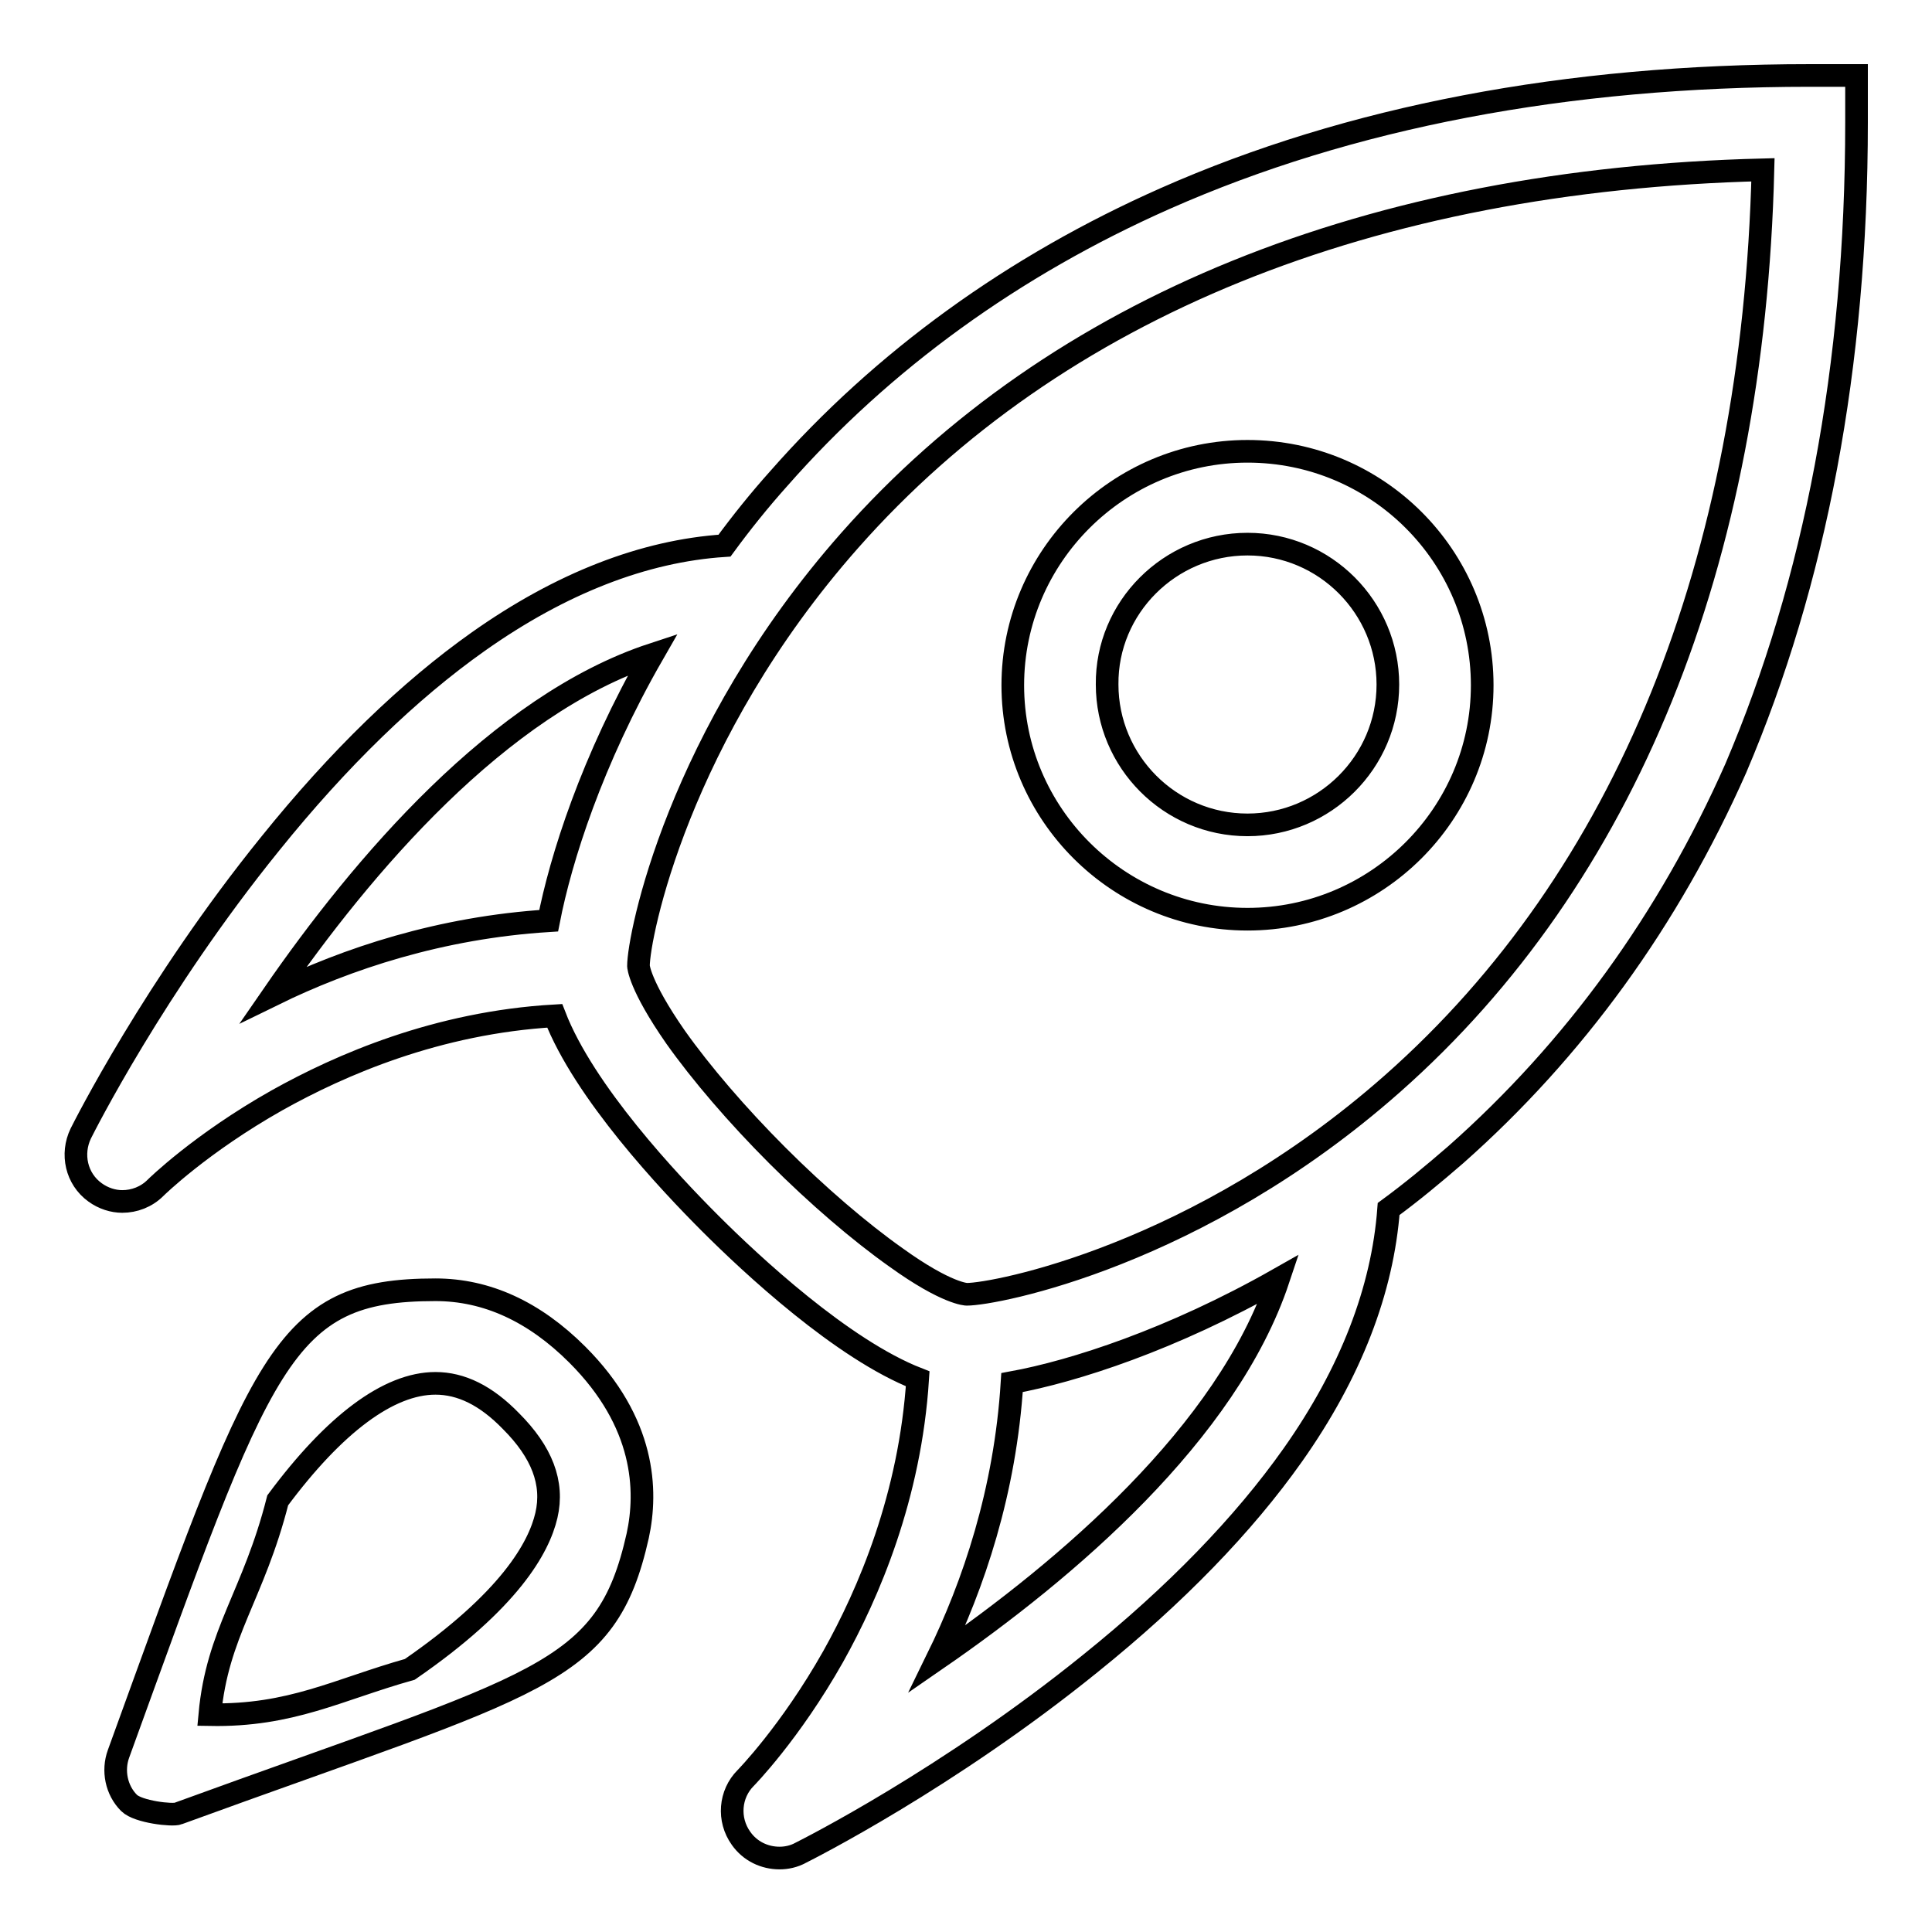 <?xml version="1.0" encoding="utf-8"?>
<!-- Svg Vector Icons : http://www.onlinewebfonts.com/icon -->
<!DOCTYPE svg PUBLIC "-//W3C//DTD SVG 1.1//EN" "http://www.w3.org/Graphics/SVG/1.1/DTD/svg11.dtd">
<svg version="1.1" xmlns="http://www.w3.org/2000/svg" xmlns:xlink="http://www.w3.org/1999/xlink" x="0px" y="0px" viewBox="0 0 256 256" enable-background="new 0 0 256 256" xml:space="preserve">
<g><g><path stroke-width="3" fill-opacity="0" stroke="#000000"  d="M239.8,10c-32.2,0-61,5.5-85.4,16.3c-20.1,8.9-37.4,21.4-51.2,37.1c-2.6,2.9-5,5.9-7.2,8.9c-10.7,0.7-21.7,5-32.6,12.7c-9.2,6.5-18.5,15.5-27.6,26.8c-15.3,18.9-24.7,37.6-25.1,38.4c-1.3,2.7-0.6,6,1.9,7.8c1.1,0.8,2.4,1.2,3.6,1.2c1.6,0,3.2-0.6,4.4-1.8c0.1-0.1,6-5.9,16.1-11.6c8.4-4.7,21.2-10.3,36.8-11.2c3.9,10.1,15.2,22.1,20.6,27.5c5.4,5.4,17.5,16.7,27.5,20.6c-1,15.6-6.5,28.4-11.2,36.8c-5.7,10.1-11.6,16.1-11.6,16.1c-2.1,2.1-2.4,5.5-0.6,8c1.2,1.7,3.1,2.6,5.1,2.6c0.9,0,1.9-0.2,2.8-0.7c0.8-0.4,19.5-9.8,38.4-25.1c11.3-9.1,20.3-18.4,26.8-27.6c7.7-10.9,11.9-21.9,12.7-32.6c3-2.2,5.9-4.6,8.9-7.2c15.7-13.9,28.2-31.1,37.1-51.2C240.5,77.2,246,48.5,246,16.2V10H239.8z M36.2,131.8C48,114.7,66.1,93.4,86.5,86.7c-8.1,14.1-12.2,27.1-13.8,35.3C58.4,122.9,46,127,36.2,131.8z M124.2,219.8c4.8-9.8,9-22.2,9.9-36.6c8.2-1.5,21.2-5.7,35.3-13.7C162.6,189.9,141.3,208,124.2,219.8z M184.5,143.6c-25.8,22.8-52.6,27.9-56.4,27.9c0,0-2.6,0-9.4-4.9c-4.8-3.4-10.4-8.2-15.7-13.5c-5.3-5.3-10.1-10.9-13.5-15.7c-4.8-6.9-4.9-9.4-4.9-9.4c0-3.9,5.2-30.6,28-56.4c27.3-30.9,69-47.8,121-49.1C232.3,74.6,215.4,116.3,184.5,143.6z M165.3,121.8c17.1,0,31.1-13.9,31.1-31c0-17.1-13.9-31-31.1-31c-17.1,0-31.1,13.9-31.1,31C134.2,107.9,148.2,121.8,165.3,121.8z M165.3,72.1c10.3,0,18.6,8.4,18.6,18.6c0,10.3-8.4,18.6-18.6,18.6c-10.3,0-18.6-8.4-18.6-18.6C146.6,80.5,155,72.1,165.3,72.1z M17.1,238.9c1.2,1.2,5.8,1.7,6.5,1.4c48-17.5,56.7-18.1,60.9-36.8c1.3-6,1-15-8-24c-5.7-5.7-12-8.6-18.8-8.6c-20.5,0-22.9,8.9-42,61.5C14.9,234.6,15.4,237.2,17.1,238.9z M57.7,183.3c3.4,0,6.7,1.6,10,5c4.1,4.1,5.7,8.2,4.7,12.5c-1,4.3-4.9,11.3-18.1,20.4c-9.6,2.7-15.7,6.2-26.5,6c1-10.9,5.8-15.8,9-28.4C44.3,188.7,51.5,183.3,57.7,183.3z"/></g></g>
</svg>